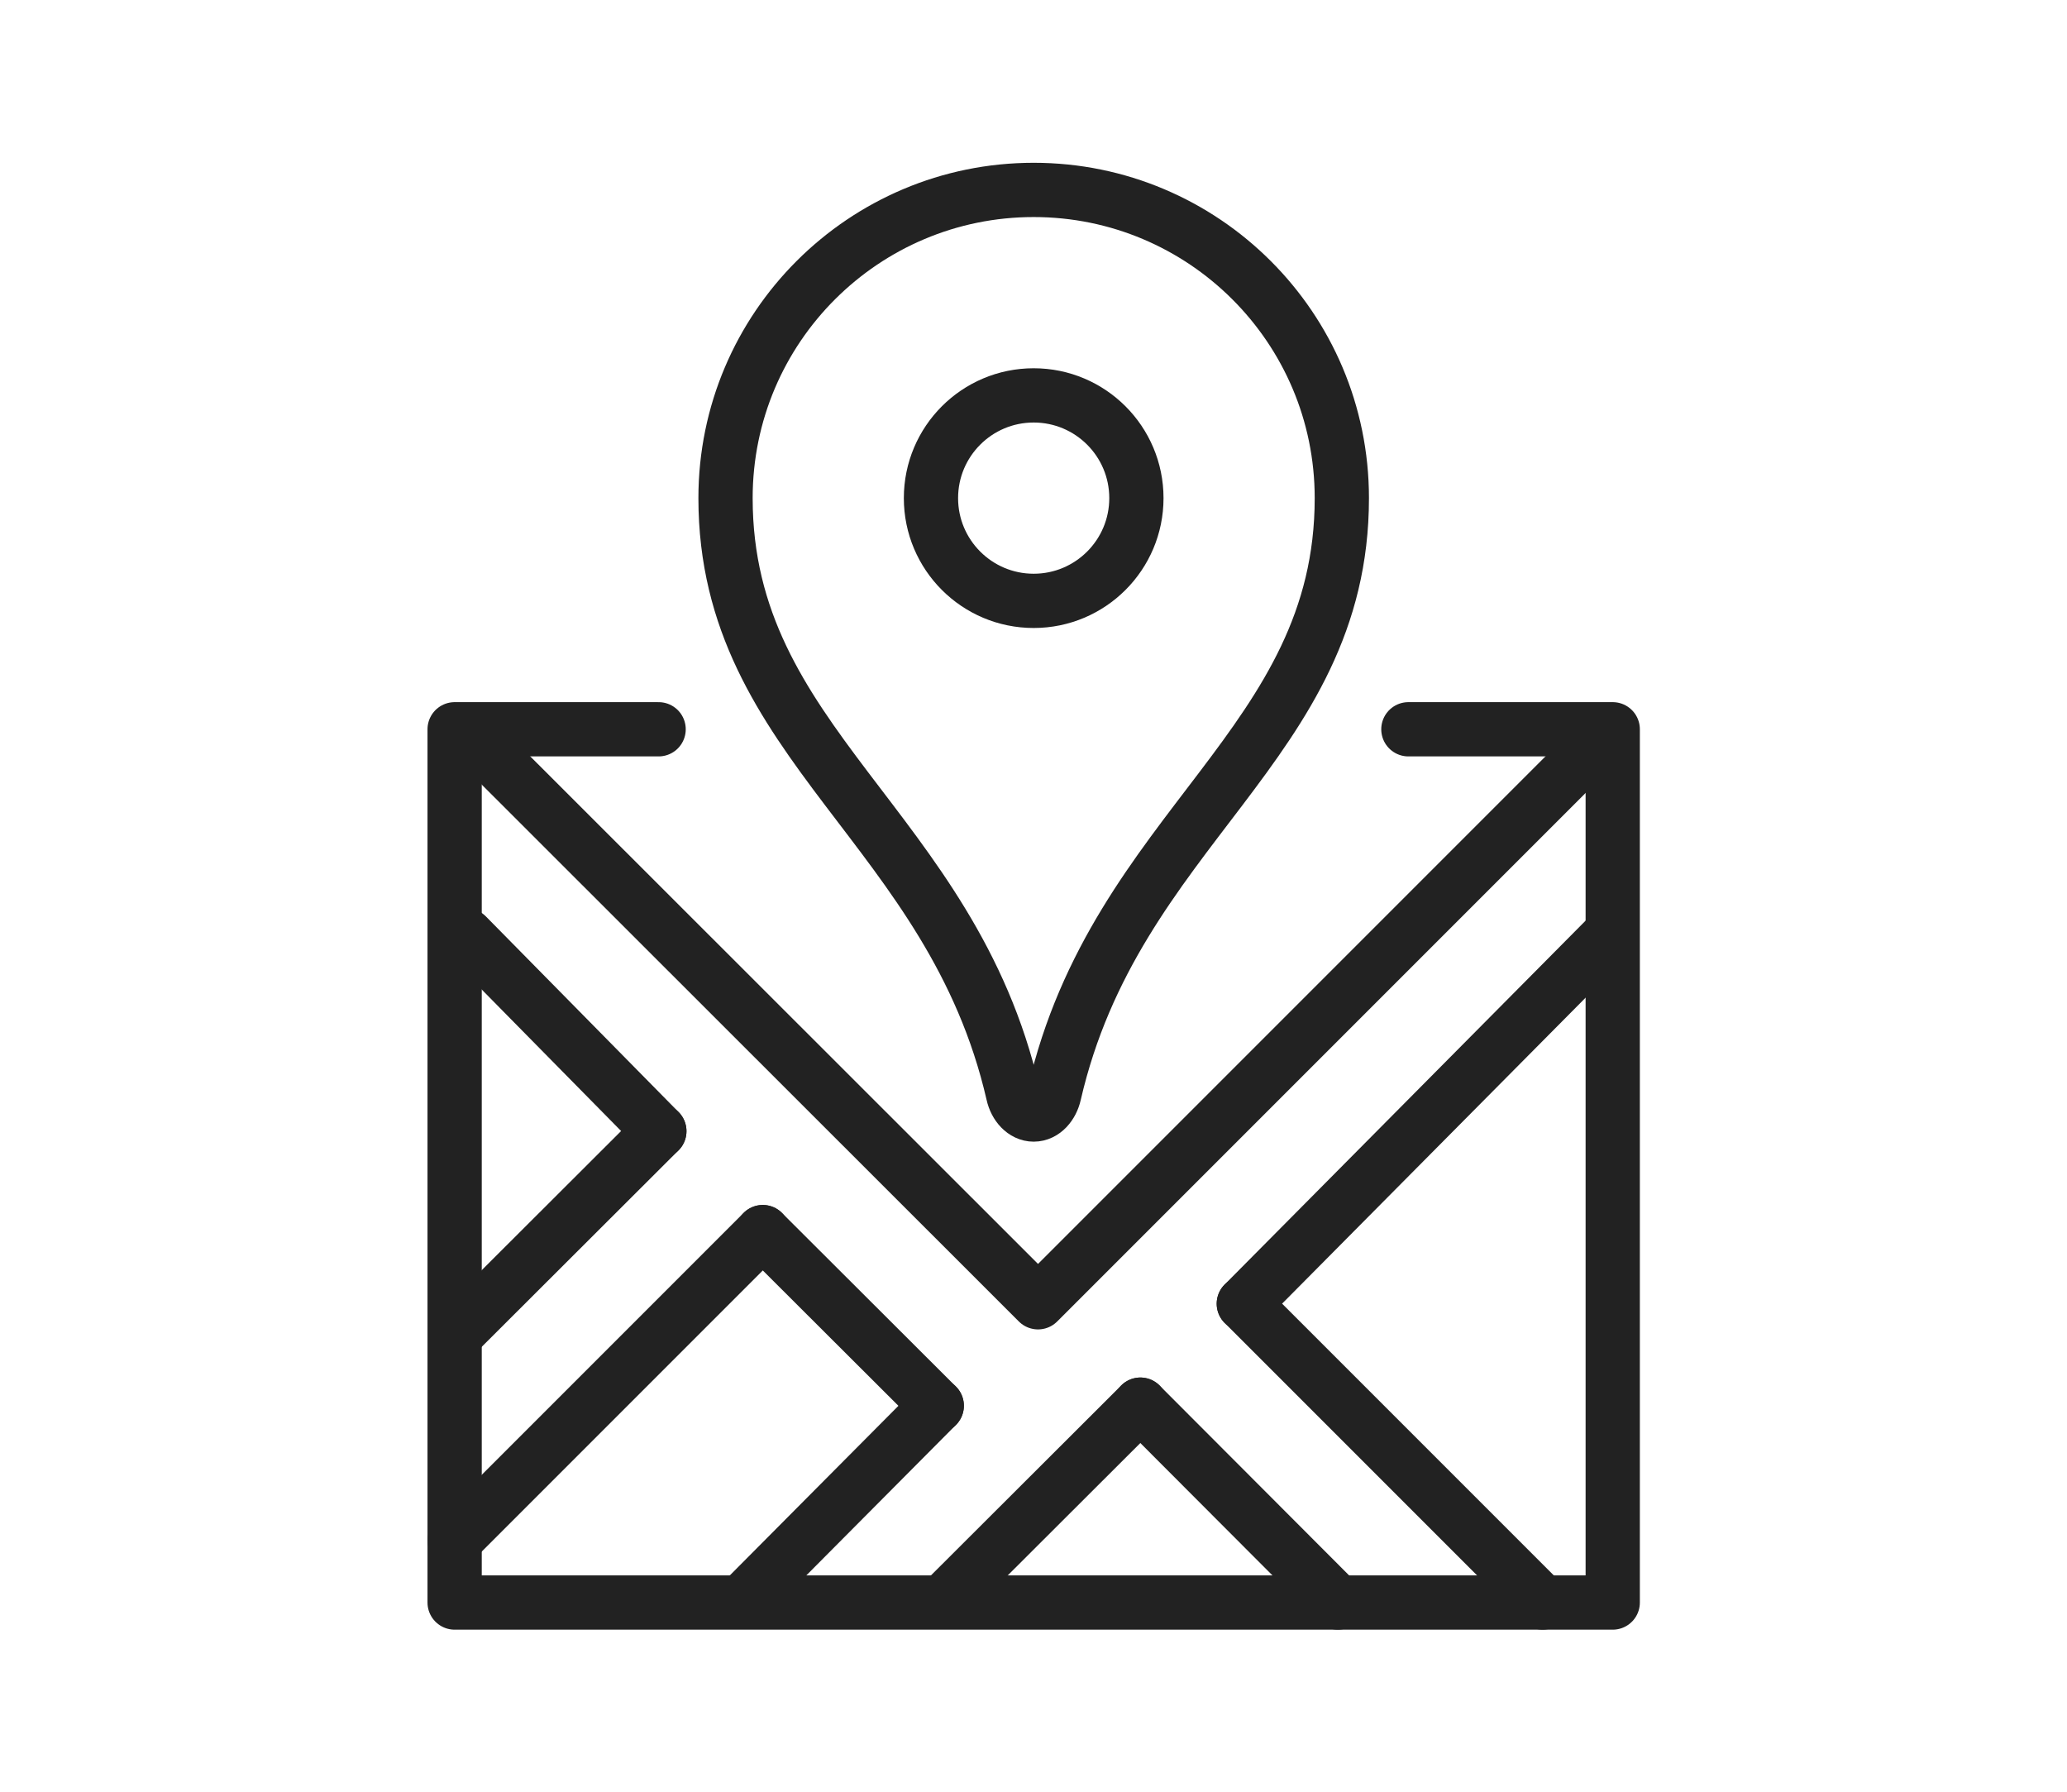 <?xml version="1.0" encoding="UTF-8"?>
<svg id="Layer_2" data-name="Layer 2" xmlns="http://www.w3.org/2000/svg" viewBox="0 0 57.15 49.54">
  <defs>
    <style>
      .cls-1 {
        fill: none;
        stroke: #222;
        stroke-linecap: round;
        stroke-linejoin: round;
        stroke-width: 1.5px;
      }
    </style>
  </defs>
  <polyline class="cls-1" points="38.94 20.16 44.59 20.16 44.59 44.3 12.57 44.3 12.57 20.16 18.21 20.16"/>
  <polyline class="cls-1" points="12.9 20.21 28.7 36 44.49 20.21"/>
  <line class="cls-1" x1="34.39" y1="36.04" x2="44.49" y2="25.86"/>
  <line class="cls-1" x1="20.56" y1="44.23" x2="25.9" y2="38.86"/>
  <line class="cls-1" x1="26.12" y1="44.23" x2="31.53" y2="38.83"/>
  <line class="cls-1" x1="21.09" y1="34.06" x2="25.9" y2="38.86"/>
  <line class="cls-1" x1="12.9" y1="25.86" x2="18.23" y2="31.27"/>
  <line class="cls-1" x1="12.7" y1="36.79" x2="18.23" y2="31.27"/>
  <line class="cls-1" x1="12.57" y1="42.58" x2="21.09" y2="34.06"/>
  <line class="cls-1" x1="34.39" y1="36.04" x2="42.65" y2="44.3"/>
  <line class="cls-1" x1="31.53" y1="38.83" x2="36.99" y2="44.3"/>
  <path class="cls-1" d="M28.58,30.81c-.27,0-.5-.25-.57-.57-1.7-7.38-7.95-9.66-7.95-16.47,0-4.72,3.83-8.52,8.52-8.52s8.52,3.8,8.52,8.52c0,6.82-6.25,9.09-7.95,16.47-.07.31-.29.57-.57.57Z"/>
  <circle class="cls-1" cx="28.58" cy="13.77" r="2.84"/>
</svg>